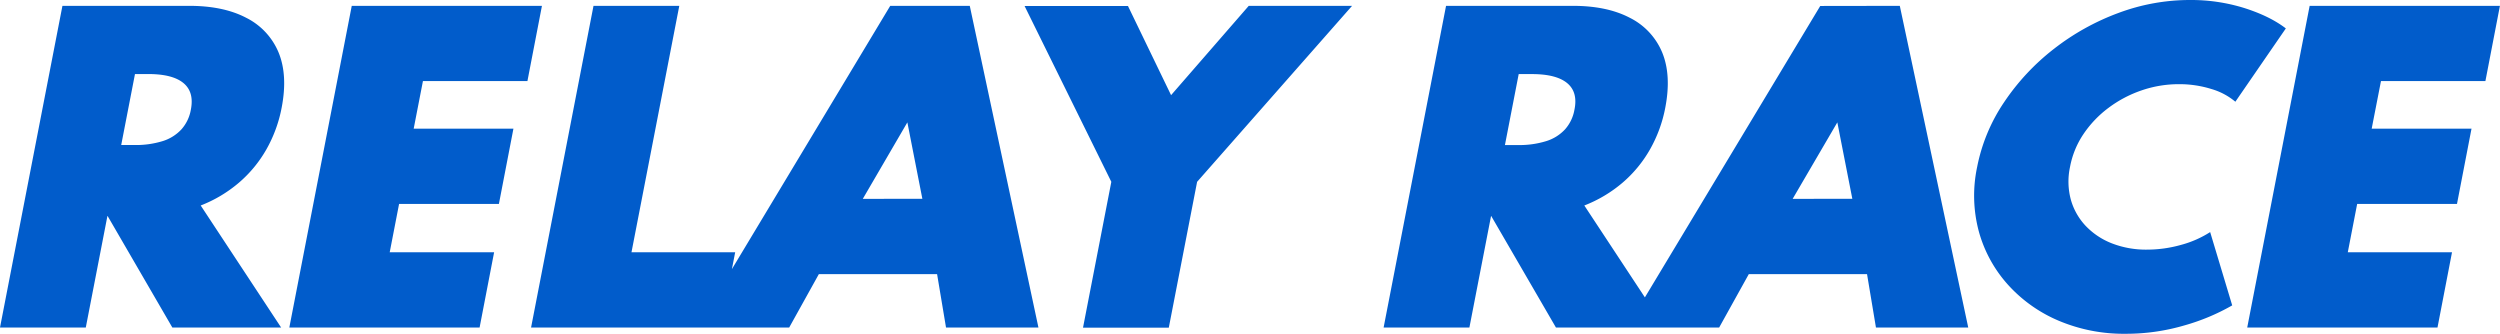 <svg id="f634a3e7-11d5-4d21-9d6b-9f0cd7e57829" data-name="レイヤー 1" xmlns="http://www.w3.org/2000/svg" viewBox="0 0 1205.39 160.93">
  <defs>
    <style>
      .e62ea9b3-d417-44b4-b91c-a5a7ea8a92ec {
        fill: #015ccb;
      }
    </style>
  </defs>
  <path class="e62ea9b3-d417-44b4-b91c-a5a7ea8a92ec" d="M118.75,8.6q-11-5.77-27.36-5.78H30.1L0,157.92H41.36l10.43-53.77h.1L83.1,157.92h52.45L96.77,99.08a64.09,64.09,0,0,0,18.43-11,60.41,60.41,0,0,0,13.21-16,65.6,65.6,0,0,0,7.41-20.26q3-15.6-1.52-26.56A32.69,32.69,0,0,0,118.75,8.6ZM92,53a19.19,19.19,0,0,1-4.5,9.35,20.7,20.7,0,0,1-9.09,5.69,43.51,43.51,0,0,1-13.57,1.88h-6.4l6.64-34.22h6.4q11.75,0,17,4.37T92,53ZM254.3,39.1l7-36.28H169.6l-30.1,155.1h91.74l7-36.28H187.9l4.52-23.32h48.13l7-36.28H199.46l4.46-22.94ZM429.23,2.82,352.89,129.76l1.58-8.12h-50L327.52,2.82H286.16l-30.1,155.1H380.51l14.31-25.76h57l4.31,25.76h44.56L467.58,2.82ZM416,95.88,437.49,59l7.23,36.85Zm148.64-50-20.79-43H494l41.83,84.79-13.65,70.31h41.36l13.65-70.31L651.91,2.82H602.09Zm313-43L793.09,143.38l-29.2-44.3a64.28,64.28,0,0,0,18.44-11,60.38,60.38,0,0,0,13.2-16,65.35,65.35,0,0,0,7.41-20.26q3-15.6-1.52-26.56A32.69,32.69,0,0,0,785.87,8.6q-11-5.77-27.36-5.78H697.22l-30.1,155.1h41.36l10.44-53.77H719l31.21,53.77H828.9l14.3-25.76h57l4.3,25.76H949L916,2.82ZM759.11,53a19.19,19.19,0,0,1-4.5,9.35,20.64,20.64,0,0,1-9.09,5.69A43.46,43.46,0,0,1,732,69.94h-6.39l6.64-34.22h6.39q11.74,0,17,4.37T759.11,53ZM864.34,95.88,885.88,59l7.23,36.85Zm140.2-31.21A52.12,52.12,0,0,1,1016.63,52a57.63,57.63,0,0,1,15.92-8.41,55,55,0,0,1,18.11-3,51.37,51.37,0,0,1,15.49,2.3,31.66,31.66,0,0,1,11.64,6.16l24.34-35.35q-7.7-5.91-20-9.82A86.52,86.52,0,0,0,1055.82,0a98.47,98.47,0,0,0-34.4,6.25,115.78,115.78,0,0,0-31.14,17.34,110.23,110.23,0,0,0-24,25.71,84.7,84.7,0,0,0-13,31.26,66.6,66.6,0,0,0,.86,31.16,63.42,63.42,0,0,0,14.06,25.61,69.24,69.24,0,0,0,24.51,17.35,80.52,80.52,0,0,0,32.11,6.25,99.66,99.66,0,0,0,28.28-4,101.72,101.72,0,0,0,23.17-9.69l-10.63-35.34a49.63,49.63,0,0,1-14,6.16,60.47,60.47,0,0,1-16.38,2.3,45.32,45.32,0,0,1-16.94-3,34.86,34.86,0,0,1-12.66-8.41,30.3,30.3,0,0,1-7.18-12.64,33.57,33.57,0,0,1-.41-15.8A42.25,42.25,0,0,1,1004.54,64.67ZM1198.35,39.1l7-36.28h-91.74l-30.1,155.1h91.74l7-36.28H1132l4.52-23.32h48.13l7-36.28h-48.13L1148,39.1Z"/>
</svg>
